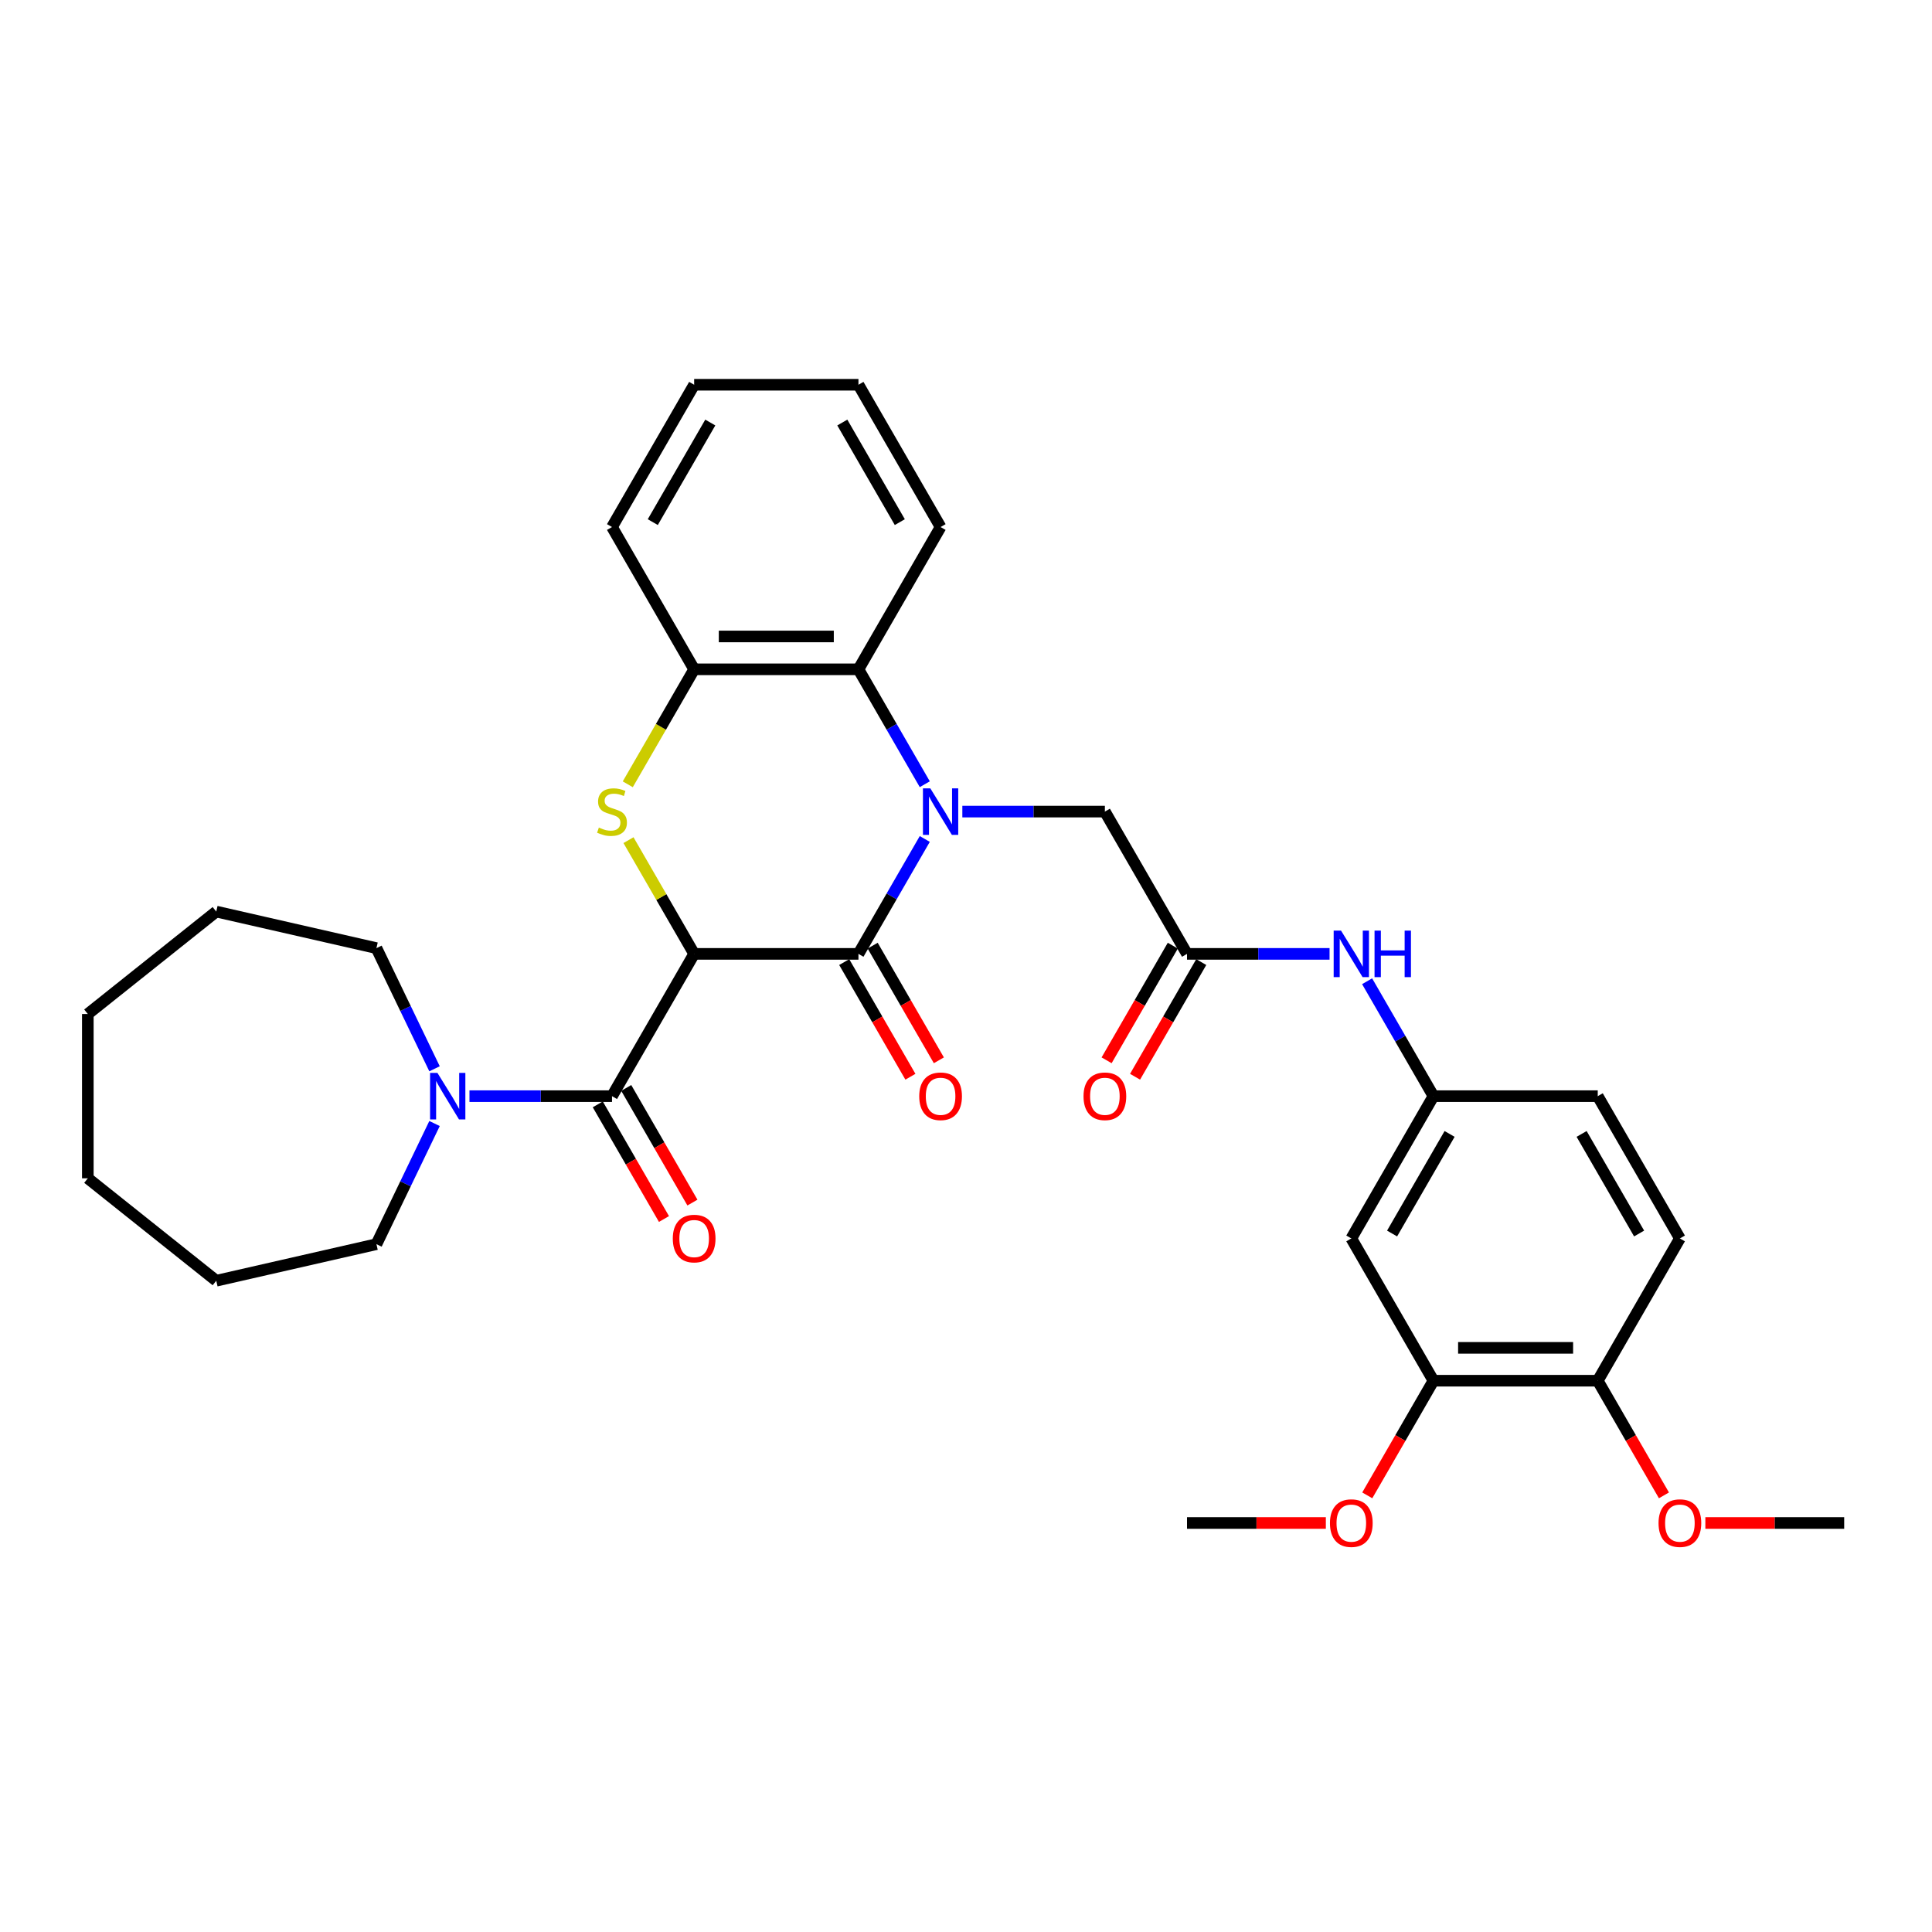 <?xml version='1.0' encoding='iso-8859-1'?>
<svg version='1.1' baseProfile='full'
              xmlns='http://www.w3.org/2000/svg'
                      xmlns:rdkit='http://www.rdkit.org/xml'
                      xmlns:xlink='http://www.w3.org/1999/xlink'
                  xml:space='preserve'
width='1000px' height='1000px' viewBox='0 0 1000 1000'>
<!-- END OF HEADER -->
<rect style='opacity:1.0;fill:#FFFFFF;stroke:none' width='1000' height='1000' x='0' y='0'> </rect>
<path class='bond-1' d='M 359.293,493.724 L 444.329,493.724' style='fill:none;fill-rule:evenodd;stroke:#000000;stroke-width:6px;stroke-linecap:butt;stroke-linejoin:miter;stroke-opacity:1' />
<path class='bond-2' d='M 359.293,493.724 L 342.3,464.292' style='fill:none;fill-rule:evenodd;stroke:#000000;stroke-width:6px;stroke-linecap:butt;stroke-linejoin:miter;stroke-opacity:1' />
<path class='bond-2' d='M 342.3,464.292 L 325.307,434.86' style='fill:none;fill-rule:evenodd;stroke:#CCCC00;stroke-width:6px;stroke-linecap:butt;stroke-linejoin:miter;stroke-opacity:1' />
<path class='bond-3' d='M 359.293,493.724 L 316.774,567.368' style='fill:none;fill-rule:evenodd;stroke:#000000;stroke-width:6px;stroke-linecap:butt;stroke-linejoin:miter;stroke-opacity:1' />
<path class='bond-0' d='M 478.667,434.248 L 461.498,463.986' style='fill:none;fill-rule:evenodd;stroke:#0000FF;stroke-width:6px;stroke-linecap:butt;stroke-linejoin:miter;stroke-opacity:1' />
<path class='bond-0' d='M 461.498,463.986 L 444.329,493.724' style='fill:none;fill-rule:evenodd;stroke:#000000;stroke-width:6px;stroke-linecap:butt;stroke-linejoin:miter;stroke-opacity:1' />
<path class='bond-7' d='M 498.106,420.081 L 534.994,420.081' style='fill:none;fill-rule:evenodd;stroke:#0000FF;stroke-width:6px;stroke-linecap:butt;stroke-linejoin:miter;stroke-opacity:1' />
<path class='bond-7' d='M 534.994,420.081 L 571.883,420.081' style='fill:none;fill-rule:evenodd;stroke:#000000;stroke-width:6px;stroke-linecap:butt;stroke-linejoin:miter;stroke-opacity:1' />
<path class='bond-33' d='M 478.667,405.914 L 461.498,376.176' style='fill:none;fill-rule:evenodd;stroke:#0000FF;stroke-width:6px;stroke-linecap:butt;stroke-linejoin:miter;stroke-opacity:1' />
<path class='bond-33' d='M 461.498,376.176 L 444.329,346.437' style='fill:none;fill-rule:evenodd;stroke:#000000;stroke-width:6px;stroke-linecap:butt;stroke-linejoin:miter;stroke-opacity:1' />
<path class='bond-12' d='M 436.964,497.976 L 454.094,527.646' style='fill:none;fill-rule:evenodd;stroke:#000000;stroke-width:6px;stroke-linecap:butt;stroke-linejoin:miter;stroke-opacity:1' />
<path class='bond-12' d='M 454.094,527.646 L 471.225,557.317' style='fill:none;fill-rule:evenodd;stroke:#FF0000;stroke-width:6px;stroke-linecap:butt;stroke-linejoin:miter;stroke-opacity:1' />
<path class='bond-12' d='M 451.693,489.473 L 468.823,519.143' style='fill:none;fill-rule:evenodd;stroke:#000000;stroke-width:6px;stroke-linecap:butt;stroke-linejoin:miter;stroke-opacity:1' />
<path class='bond-12' d='M 468.823,519.143 L 485.953,548.813' style='fill:none;fill-rule:evenodd;stroke:#FF0000;stroke-width:6px;stroke-linecap:butt;stroke-linejoin:miter;stroke-opacity:1' />
<path class='bond-5' d='M 324.934,405.948 L 342.113,376.193' style='fill:none;fill-rule:evenodd;stroke:#CCCC00;stroke-width:6px;stroke-linecap:butt;stroke-linejoin:miter;stroke-opacity:1' />
<path class='bond-5' d='M 342.113,376.193 L 359.293,346.437' style='fill:none;fill-rule:evenodd;stroke:#000000;stroke-width:6px;stroke-linecap:butt;stroke-linejoin:miter;stroke-opacity:1' />
<path class='bond-6' d='M 316.774,567.368 L 279.886,567.368' style='fill:none;fill-rule:evenodd;stroke:#000000;stroke-width:6px;stroke-linecap:butt;stroke-linejoin:miter;stroke-opacity:1' />
<path class='bond-6' d='M 279.886,567.368 L 242.997,567.368' style='fill:none;fill-rule:evenodd;stroke:#0000FF;stroke-width:6px;stroke-linecap:butt;stroke-linejoin:miter;stroke-opacity:1' />
<path class='bond-13' d='M 309.41,571.62 L 326.54,601.29' style='fill:none;fill-rule:evenodd;stroke:#000000;stroke-width:6px;stroke-linecap:butt;stroke-linejoin:miter;stroke-opacity:1' />
<path class='bond-13' d='M 326.54,601.29 L 343.67,630.96' style='fill:none;fill-rule:evenodd;stroke:#FF0000;stroke-width:6px;stroke-linecap:butt;stroke-linejoin:miter;stroke-opacity:1' />
<path class='bond-13' d='M 324.139,563.116 L 341.269,592.786' style='fill:none;fill-rule:evenodd;stroke:#000000;stroke-width:6px;stroke-linecap:butt;stroke-linejoin:miter;stroke-opacity:1' />
<path class='bond-13' d='M 341.269,592.786 L 358.399,622.456' style='fill:none;fill-rule:evenodd;stroke:#FF0000;stroke-width:6px;stroke-linecap:butt;stroke-linejoin:miter;stroke-opacity:1' />
<path class='bond-4' d='M 444.329,346.437 L 359.293,346.437' style='fill:none;fill-rule:evenodd;stroke:#000000;stroke-width:6px;stroke-linecap:butt;stroke-linejoin:miter;stroke-opacity:1' />
<path class='bond-4' d='M 431.573,329.43 L 372.048,329.43' style='fill:none;fill-rule:evenodd;stroke:#000000;stroke-width:6px;stroke-linecap:butt;stroke-linejoin:miter;stroke-opacity:1' />
<path class='bond-23' d='M 444.329,346.437 L 486.847,272.794' style='fill:none;fill-rule:evenodd;stroke:#000000;stroke-width:6px;stroke-linecap:butt;stroke-linejoin:miter;stroke-opacity:1' />
<path class='bond-24' d='M 359.293,346.437 L 316.774,272.794' style='fill:none;fill-rule:evenodd;stroke:#000000;stroke-width:6px;stroke-linecap:butt;stroke-linejoin:miter;stroke-opacity:1' />
<path class='bond-21' d='M 224.916,581.535 L 209.879,612.759' style='fill:none;fill-rule:evenodd;stroke:#0000FF;stroke-width:6px;stroke-linecap:butt;stroke-linejoin:miter;stroke-opacity:1' />
<path class='bond-21' d='M 209.879,612.759 L 194.843,643.983' style='fill:none;fill-rule:evenodd;stroke:#000000;stroke-width:6px;stroke-linecap:butt;stroke-linejoin:miter;stroke-opacity:1' />
<path class='bond-22' d='M 224.916,553.201 L 209.879,521.977' style='fill:none;fill-rule:evenodd;stroke:#0000FF;stroke-width:6px;stroke-linecap:butt;stroke-linejoin:miter;stroke-opacity:1' />
<path class='bond-22' d='M 209.879,521.977 L 194.843,490.753' style='fill:none;fill-rule:evenodd;stroke:#000000;stroke-width:6px;stroke-linecap:butt;stroke-linejoin:miter;stroke-opacity:1' />
<path class='bond-8' d='M 571.883,420.081 L 614.401,493.724' style='fill:none;fill-rule:evenodd;stroke:#000000;stroke-width:6px;stroke-linecap:butt;stroke-linejoin:miter;stroke-opacity:1' />
<path class='bond-11' d='M 614.401,493.724 L 651.29,493.724' style='fill:none;fill-rule:evenodd;stroke:#000000;stroke-width:6px;stroke-linecap:butt;stroke-linejoin:miter;stroke-opacity:1' />
<path class='bond-11' d='M 651.29,493.724 L 688.178,493.724' style='fill:none;fill-rule:evenodd;stroke:#0000FF;stroke-width:6px;stroke-linecap:butt;stroke-linejoin:miter;stroke-opacity:1' />
<path class='bond-16' d='M 607.037,489.473 L 589.907,519.143' style='fill:none;fill-rule:evenodd;stroke:#000000;stroke-width:6px;stroke-linecap:butt;stroke-linejoin:miter;stroke-opacity:1' />
<path class='bond-16' d='M 589.907,519.143 L 572.776,548.813' style='fill:none;fill-rule:evenodd;stroke:#FF0000;stroke-width:6px;stroke-linecap:butt;stroke-linejoin:miter;stroke-opacity:1' />
<path class='bond-16' d='M 621.765,497.976 L 604.635,527.646' style='fill:none;fill-rule:evenodd;stroke:#000000;stroke-width:6px;stroke-linecap:butt;stroke-linejoin:miter;stroke-opacity:1' />
<path class='bond-16' d='M 604.635,527.646 L 587.505,557.317' style='fill:none;fill-rule:evenodd;stroke:#FF0000;stroke-width:6px;stroke-linecap:butt;stroke-linejoin:miter;stroke-opacity:1' />
<path class='bond-9' d='M 699.437,641.011 L 741.955,567.368' style='fill:none;fill-rule:evenodd;stroke:#000000;stroke-width:6px;stroke-linecap:butt;stroke-linejoin:miter;stroke-opacity:1' />
<path class='bond-9' d='M 720.543,638.468 L 750.306,586.918' style='fill:none;fill-rule:evenodd;stroke:#000000;stroke-width:6px;stroke-linecap:butt;stroke-linejoin:miter;stroke-opacity:1' />
<path class='bond-10' d='M 699.437,641.011 L 741.955,714.655' style='fill:none;fill-rule:evenodd;stroke:#000000;stroke-width:6px;stroke-linecap:butt;stroke-linejoin:miter;stroke-opacity:1' />
<path class='bond-19' d='M 741.955,714.655 L 724.825,744.325' style='fill:none;fill-rule:evenodd;stroke:#000000;stroke-width:6px;stroke-linecap:butt;stroke-linejoin:miter;stroke-opacity:1' />
<path class='bond-19' d='M 724.825,744.325 L 707.695,773.995' style='fill:none;fill-rule:evenodd;stroke:#FF0000;stroke-width:6px;stroke-linecap:butt;stroke-linejoin:miter;stroke-opacity:1' />
<path class='bond-36' d='M 741.955,714.655 L 826.991,714.655' style='fill:none;fill-rule:evenodd;stroke:#000000;stroke-width:6px;stroke-linecap:butt;stroke-linejoin:miter;stroke-opacity:1' />
<path class='bond-36' d='M 754.711,697.647 L 814.236,697.647' style='fill:none;fill-rule:evenodd;stroke:#000000;stroke-width:6px;stroke-linecap:butt;stroke-linejoin:miter;stroke-opacity:1' />
<path class='bond-14' d='M 707.616,507.891 L 724.786,537.63' style='fill:none;fill-rule:evenodd;stroke:#0000FF;stroke-width:6px;stroke-linecap:butt;stroke-linejoin:miter;stroke-opacity:1' />
<path class='bond-14' d='M 724.786,537.63 L 741.955,567.368' style='fill:none;fill-rule:evenodd;stroke:#000000;stroke-width:6px;stroke-linecap:butt;stroke-linejoin:miter;stroke-opacity:1' />
<path class='bond-18' d='M 741.955,567.368 L 826.991,567.368' style='fill:none;fill-rule:evenodd;stroke:#000000;stroke-width:6px;stroke-linecap:butt;stroke-linejoin:miter;stroke-opacity:1' />
<path class='bond-15' d='M 826.991,714.655 L 869.509,641.011' style='fill:none;fill-rule:evenodd;stroke:#000000;stroke-width:6px;stroke-linecap:butt;stroke-linejoin:miter;stroke-opacity:1' />
<path class='bond-20' d='M 826.991,714.655 L 844.121,744.325' style='fill:none;fill-rule:evenodd;stroke:#000000;stroke-width:6px;stroke-linecap:butt;stroke-linejoin:miter;stroke-opacity:1' />
<path class='bond-20' d='M 844.121,744.325 L 861.251,773.995' style='fill:none;fill-rule:evenodd;stroke:#FF0000;stroke-width:6px;stroke-linecap:butt;stroke-linejoin:miter;stroke-opacity:1' />
<path class='bond-17' d='M 869.509,641.011 L 826.991,567.368' style='fill:none;fill-rule:evenodd;stroke:#000000;stroke-width:6px;stroke-linecap:butt;stroke-linejoin:miter;stroke-opacity:1' />
<path class='bond-17' d='M 848.403,638.468 L 818.64,586.918' style='fill:none;fill-rule:evenodd;stroke:#000000;stroke-width:6px;stroke-linecap:butt;stroke-linejoin:miter;stroke-opacity:1' />
<path class='bond-25' d='M 686.256,788.298 L 650.329,788.298' style='fill:none;fill-rule:evenodd;stroke:#FF0000;stroke-width:6px;stroke-linecap:butt;stroke-linejoin:miter;stroke-opacity:1' />
<path class='bond-25' d='M 650.329,788.298 L 614.401,788.298' style='fill:none;fill-rule:evenodd;stroke:#000000;stroke-width:6px;stroke-linecap:butt;stroke-linejoin:miter;stroke-opacity:1' />
<path class='bond-26' d='M 882.69,788.298 L 918.618,788.298' style='fill:none;fill-rule:evenodd;stroke:#FF0000;stroke-width:6px;stroke-linecap:butt;stroke-linejoin:miter;stroke-opacity:1' />
<path class='bond-26' d='M 918.618,788.298 L 954.545,788.298' style='fill:none;fill-rule:evenodd;stroke:#000000;stroke-width:6px;stroke-linecap:butt;stroke-linejoin:miter;stroke-opacity:1' />
<path class='bond-28' d='M 194.843,643.983 L 111.938,662.905' style='fill:none;fill-rule:evenodd;stroke:#000000;stroke-width:6px;stroke-linecap:butt;stroke-linejoin:miter;stroke-opacity:1' />
<path class='bond-27' d='M 194.843,490.753 L 111.938,471.831' style='fill:none;fill-rule:evenodd;stroke:#000000;stroke-width:6px;stroke-linecap:butt;stroke-linejoin:miter;stroke-opacity:1' />
<path class='bond-35' d='M 486.847,272.794 L 444.329,199.151' style='fill:none;fill-rule:evenodd;stroke:#000000;stroke-width:6px;stroke-linecap:butt;stroke-linejoin:miter;stroke-opacity:1' />
<path class='bond-35' d='M 465.74,270.251 L 435.978,218.701' style='fill:none;fill-rule:evenodd;stroke:#000000;stroke-width:6px;stroke-linecap:butt;stroke-linejoin:miter;stroke-opacity:1' />
<path class='bond-30' d='M 316.774,272.794 L 359.293,199.151' style='fill:none;fill-rule:evenodd;stroke:#000000;stroke-width:6px;stroke-linecap:butt;stroke-linejoin:miter;stroke-opacity:1' />
<path class='bond-30' d='M 337.881,270.251 L 367.644,218.701' style='fill:none;fill-rule:evenodd;stroke:#000000;stroke-width:6px;stroke-linecap:butt;stroke-linejoin:miter;stroke-opacity:1' />
<path class='bond-32' d='M 111.938,471.831 L 45.455,524.85' style='fill:none;fill-rule:evenodd;stroke:#000000;stroke-width:6px;stroke-linecap:butt;stroke-linejoin:miter;stroke-opacity:1' />
<path class='bond-31' d='M 111.938,662.905 L 45.455,609.886' style='fill:none;fill-rule:evenodd;stroke:#000000;stroke-width:6px;stroke-linecap:butt;stroke-linejoin:miter;stroke-opacity:1' />
<path class='bond-29' d='M 444.329,199.151 L 359.293,199.151' style='fill:none;fill-rule:evenodd;stroke:#000000;stroke-width:6px;stroke-linecap:butt;stroke-linejoin:miter;stroke-opacity:1' />
<path class='bond-34' d='M 45.455,609.886 L 45.455,524.85' style='fill:none;fill-rule:evenodd;stroke:#000000;stroke-width:6px;stroke-linecap:butt;stroke-linejoin:miter;stroke-opacity:1' />
<path  class='atom-1' d='M 481.523 408.04
L 489.415 420.795
Q 490.197 422.054, 491.456 424.333
Q 492.714 426.612, 492.782 426.748
L 492.782 408.04
L 495.98 408.04
L 495.98 432.122
L 492.68 432.122
L 484.211 418.176
Q 483.224 416.543, 482.17 414.673
Q 481.149 412.802, 480.843 412.224
L 480.843 432.122
L 477.714 432.122
L 477.714 408.04
L 481.523 408.04
' fill='#0000FF'/>
<path  class='atom-3' d='M 309.972 428.346
Q 310.244 428.448, 311.366 428.925
Q 312.489 429.401, 313.713 429.707
Q 314.972 429.979, 316.196 429.979
Q 318.475 429.979, 319.802 428.891
Q 321.128 427.768, 321.128 425.829
Q 321.128 424.503, 320.448 423.686
Q 319.802 422.87, 318.781 422.428
Q 317.761 421.986, 316.06 421.475
Q 313.917 420.829, 312.625 420.217
Q 311.366 419.605, 310.448 418.312
Q 309.563 417.02, 309.563 414.843
Q 309.563 411.815, 311.604 409.945
Q 313.679 408.074, 317.761 408.074
Q 320.55 408.074, 323.713 409.4
L 322.931 412.019
Q 320.04 410.829, 317.863 410.829
Q 315.516 410.829, 314.223 411.815
Q 312.931 412.768, 312.965 414.434
Q 312.965 415.727, 313.611 416.509
Q 314.291 417.292, 315.244 417.734
Q 316.23 418.176, 317.863 418.686
Q 320.04 419.367, 321.332 420.047
Q 322.625 420.727, 323.543 422.122
Q 324.496 423.482, 324.496 425.829
Q 324.496 429.163, 322.251 430.966
Q 320.04 432.734, 316.332 432.734
Q 314.189 432.734, 312.557 432.258
Q 310.958 431.816, 309.053 431.034
L 309.972 428.346
' fill='#CCCC00'/>
<path  class='atom-7' d='M 226.415 555.327
L 234.306 568.082
Q 235.089 569.341, 236.347 571.62
Q 237.606 573.899, 237.674 574.035
L 237.674 555.327
L 240.871 555.327
L 240.871 579.409
L 237.572 579.409
L 229.102 565.463
Q 228.116 563.83, 227.061 561.959
Q 226.041 560.089, 225.735 559.51
L 225.735 579.409
L 222.605 579.409
L 222.605 555.327
L 226.415 555.327
' fill='#0000FF'/>
<path  class='atom-12' d='M 694.114 481.683
L 702.005 494.439
Q 702.787 495.697, 704.046 497.976
Q 705.305 500.255, 705.373 500.391
L 705.373 481.683
L 708.57 481.683
L 708.57 505.765
L 705.271 505.765
L 696.801 491.82
Q 695.815 490.187, 694.76 488.316
Q 693.74 486.445, 693.434 485.867
L 693.434 505.765
L 690.304 505.765
L 690.304 481.683
L 694.114 481.683
' fill='#0000FF'/>
<path  class='atom-12' d='M 711.461 481.683
L 714.727 481.683
L 714.727 491.922
L 727.04 491.922
L 727.04 481.683
L 730.305 481.683
L 730.305 505.765
L 727.04 505.765
L 727.04 494.643
L 714.727 494.643
L 714.727 505.765
L 711.461 505.765
L 711.461 481.683
' fill='#0000FF'/>
<path  class='atom-13' d='M 475.792 567.436
Q 475.792 561.653, 478.649 558.422
Q 481.506 555.191, 486.847 555.191
Q 492.187 555.191, 495.044 558.422
Q 497.901 561.653, 497.901 567.436
Q 497.901 573.286, 495.01 576.62
Q 492.119 579.919, 486.847 579.919
Q 481.54 579.919, 478.649 576.62
Q 475.792 573.32, 475.792 567.436
M 486.847 577.198
Q 490.52 577.198, 492.493 574.749
Q 494.5 572.266, 494.5 567.436
Q 494.5 562.708, 492.493 560.327
Q 490.52 557.912, 486.847 557.912
Q 483.173 557.912, 481.166 560.293
Q 479.193 562.674, 479.193 567.436
Q 479.193 572.3, 481.166 574.749
Q 483.173 577.198, 486.847 577.198
' fill='#FF0000'/>
<path  class='atom-14' d='M 348.238 641.079
Q 348.238 635.297, 351.095 632.065
Q 353.952 628.834, 359.293 628.834
Q 364.633 628.834, 367.49 632.065
Q 370.347 635.297, 370.347 641.079
Q 370.347 646.93, 367.456 650.263
Q 364.565 653.563, 359.293 653.563
Q 353.986 653.563, 351.095 650.263
Q 348.238 646.964, 348.238 641.079
M 359.293 650.841
Q 362.966 650.841, 364.939 648.392
Q 366.946 645.909, 366.946 641.079
Q 366.946 636.351, 364.939 633.97
Q 362.966 631.555, 359.293 631.555
Q 355.619 631.555, 353.612 633.936
Q 351.639 636.317, 351.639 641.079
Q 351.639 645.943, 353.612 648.392
Q 355.619 650.841, 359.293 650.841
' fill='#FF0000'/>
<path  class='atom-17' d='M 560.828 567.436
Q 560.828 561.653, 563.685 558.422
Q 566.543 555.191, 571.883 555.191
Q 577.223 555.191, 580.08 558.422
Q 582.938 561.653, 582.938 567.436
Q 582.938 573.286, 580.046 576.62
Q 577.155 579.919, 571.883 579.919
Q 566.577 579.919, 563.685 576.62
Q 560.828 573.32, 560.828 567.436
M 571.883 577.198
Q 575.556 577.198, 577.529 574.749
Q 579.536 572.266, 579.536 567.436
Q 579.536 562.708, 577.529 560.327
Q 575.556 557.912, 571.883 557.912
Q 568.209 557.912, 566.202 560.293
Q 564.23 562.674, 564.23 567.436
Q 564.23 572.3, 566.202 574.749
Q 568.209 577.198, 571.883 577.198
' fill='#FF0000'/>
<path  class='atom-20' d='M 688.382 788.366
Q 688.382 782.584, 691.24 779.352
Q 694.097 776.121, 699.437 776.121
Q 704.777 776.121, 707.635 779.352
Q 710.492 782.584, 710.492 788.366
Q 710.492 794.217, 707.601 797.55
Q 704.709 800.849, 699.437 800.849
Q 694.131 800.849, 691.24 797.55
Q 688.382 794.251, 688.382 788.366
M 699.437 798.128
Q 703.111 798.128, 705.083 795.679
Q 707.09 793.196, 707.09 788.366
Q 707.09 783.638, 705.083 781.257
Q 703.111 778.842, 699.437 778.842
Q 695.764 778.842, 693.757 781.223
Q 691.784 783.604, 691.784 788.366
Q 691.784 793.23, 693.757 795.679
Q 695.764 798.128, 699.437 798.128
' fill='#FF0000'/>
<path  class='atom-21' d='M 858.455 788.366
Q 858.455 782.584, 861.312 779.352
Q 864.169 776.121, 869.509 776.121
Q 874.85 776.121, 877.707 779.352
Q 880.564 782.584, 880.564 788.366
Q 880.564 794.217, 877.673 797.55
Q 874.782 800.849, 869.509 800.849
Q 864.203 800.849, 861.312 797.55
Q 858.455 794.251, 858.455 788.366
M 869.509 798.128
Q 873.183 798.128, 875.156 795.679
Q 877.163 793.196, 877.163 788.366
Q 877.163 783.638, 875.156 781.257
Q 873.183 778.842, 869.509 778.842
Q 865.836 778.842, 863.829 781.223
Q 861.856 783.604, 861.856 788.366
Q 861.856 793.23, 863.829 795.679
Q 865.836 798.128, 869.509 798.128
' fill='#FF0000'/>
</svg>
